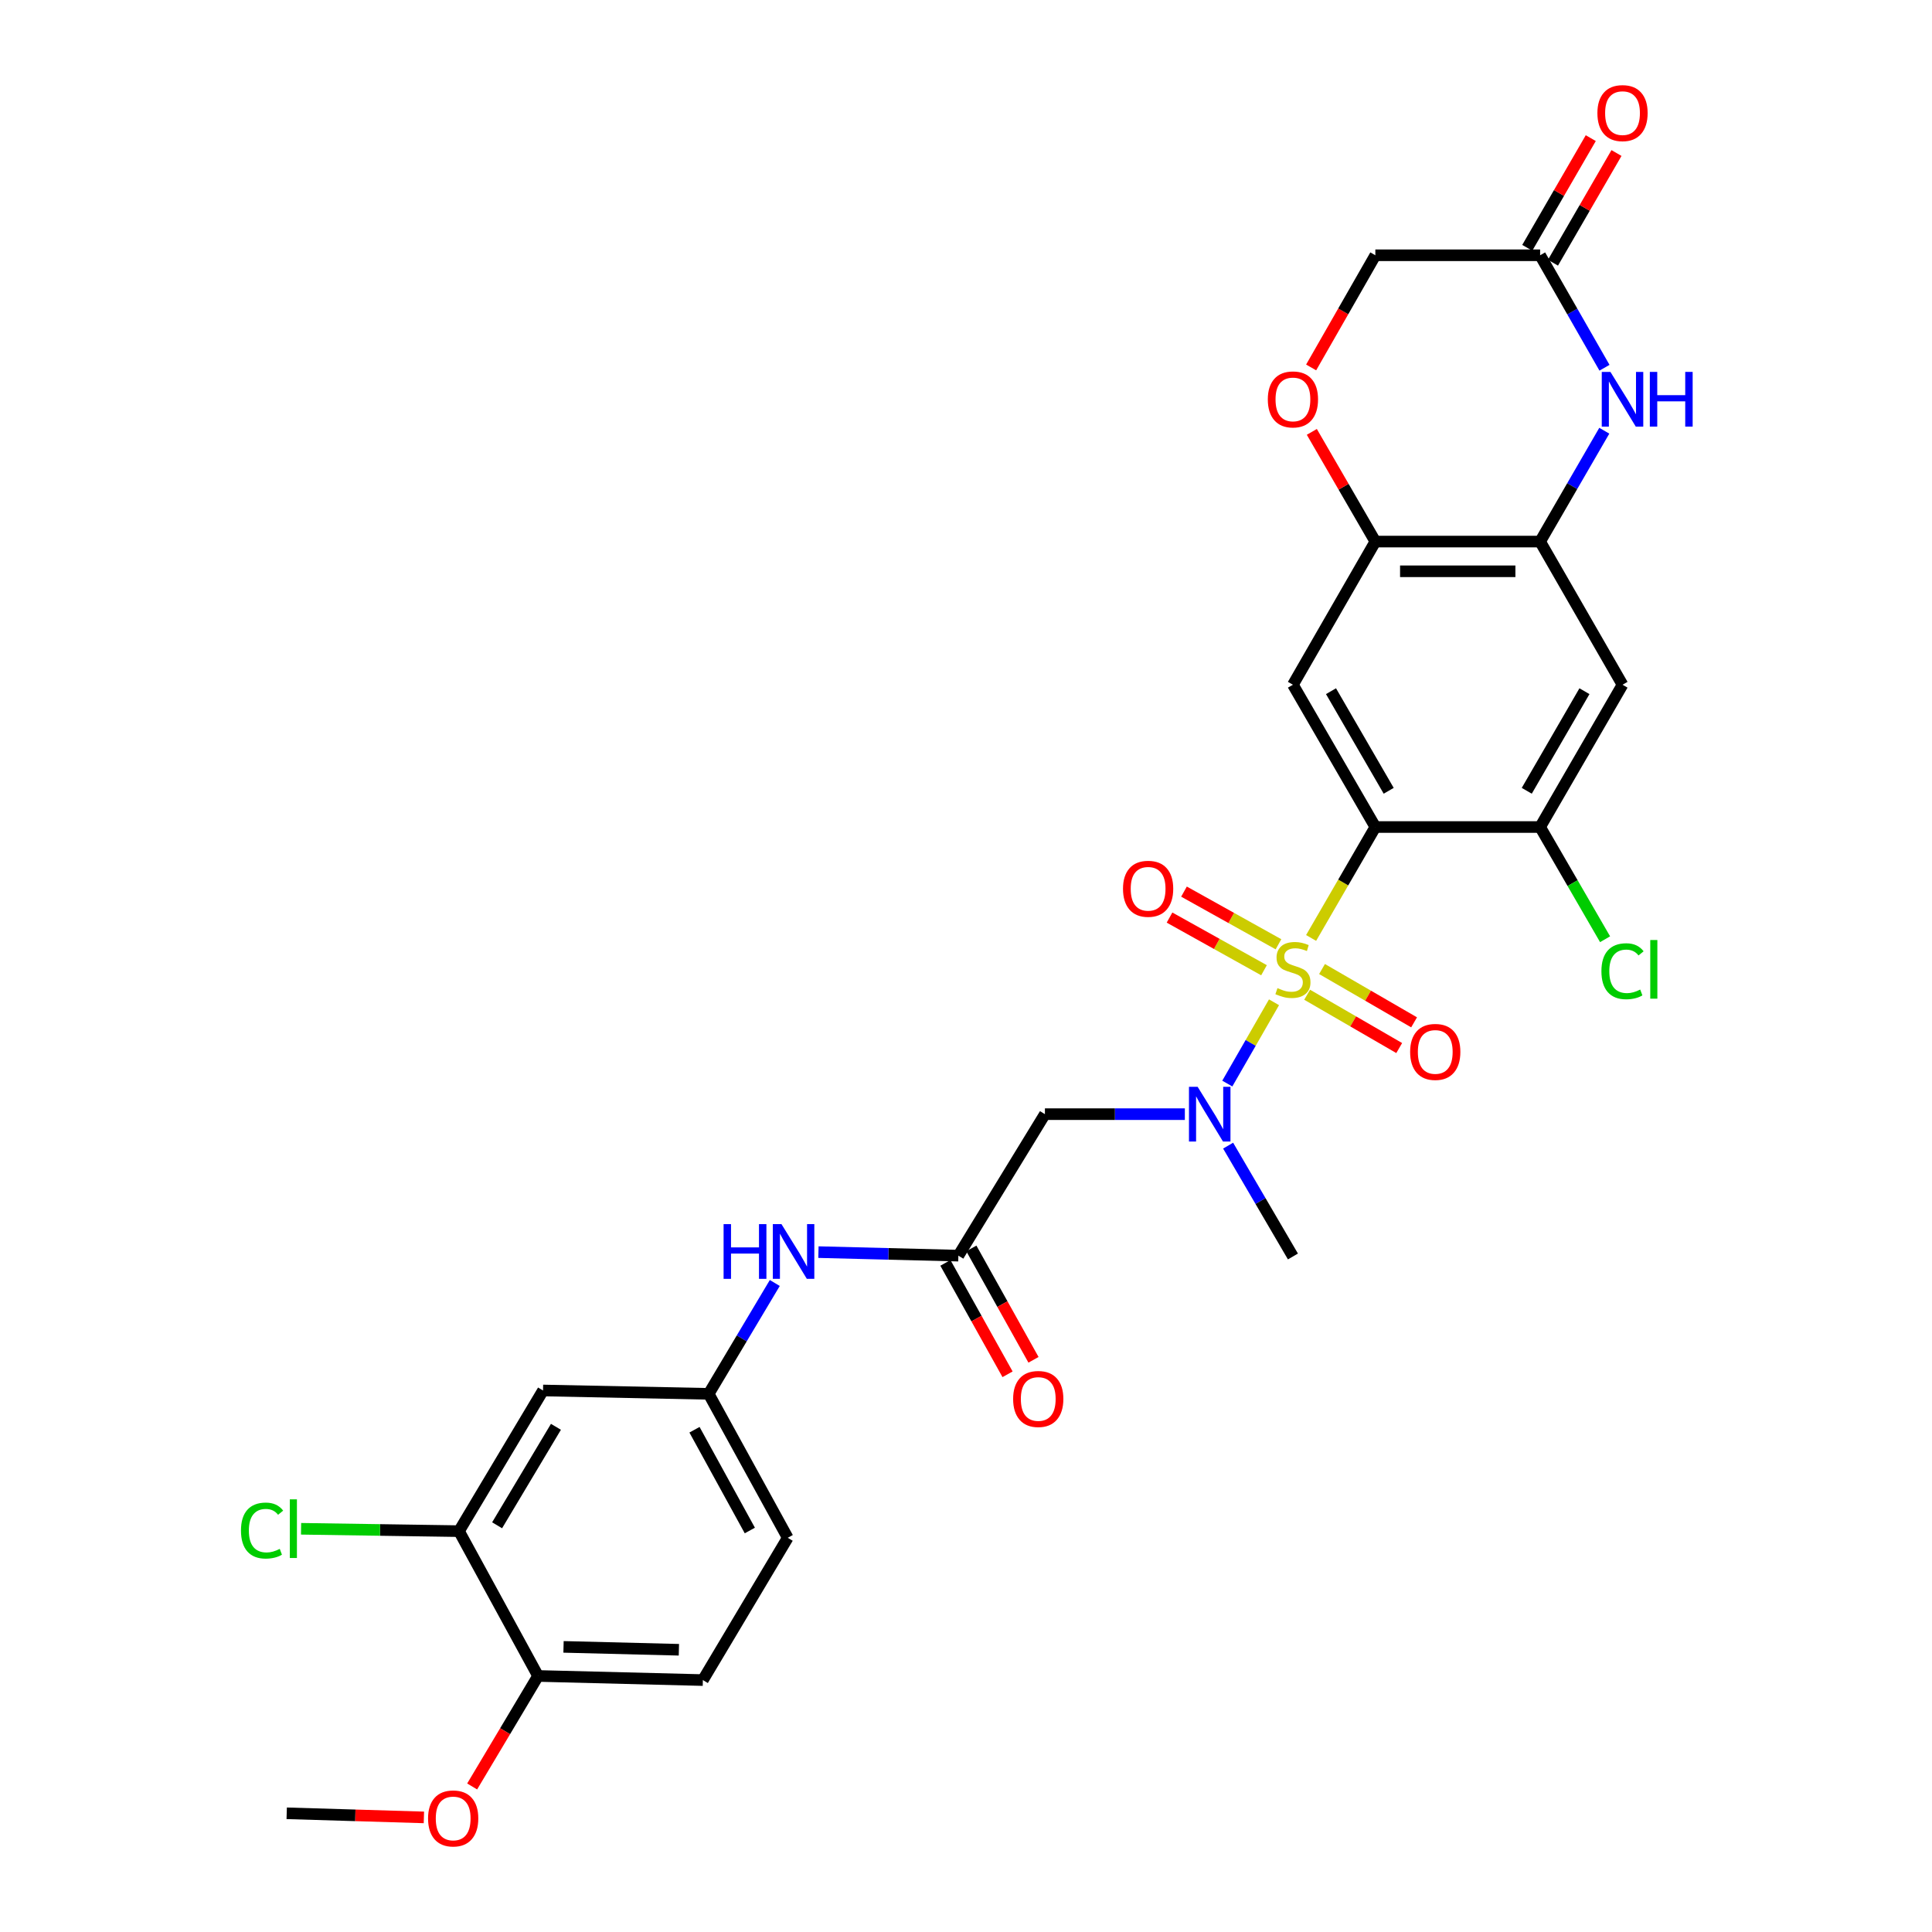 <?xml version='1.0' encoding='iso-8859-1'?>
<svg version='1.1' baseProfile='full'
              xmlns='http://www.w3.org/2000/svg'
                      xmlns:rdkit='http://www.rdkit.org/xml'
                      xmlns:xlink='http://www.w3.org/1999/xlink'
                  xml:space='preserve'
width='1000px' height='1000px' viewBox='0 0 1000 1000'>
<!-- END OF HEADER -->
<rect style='opacity:1.0;fill:#FFFFFF;stroke:none' width='1000' height='1000' x='0' y='0'> </rect>
<path class='bond-0' d='M 678.628,485.483 L 695.253,456.775' style='fill:none;fill-rule:evenodd;stroke:#CCCC00;stroke-width:6px;stroke-linecap:butt;stroke-linejoin:miter;stroke-opacity:1' />
<path class='bond-0' d='M 695.253,456.775 L 711.878,428.066' style='fill:none;fill-rule:evenodd;stroke:#000000;stroke-width:6px;stroke-linecap:butt;stroke-linejoin:miter;stroke-opacity:1' />
<path class='bond-1' d='M 659.426,518.772 L 647.336,539.814' style='fill:none;fill-rule:evenodd;stroke:#CCCC00;stroke-width:6px;stroke-linecap:butt;stroke-linejoin:miter;stroke-opacity:1' />
<path class='bond-1' d='M 647.336,539.814 L 635.245,560.856' style='fill:none;fill-rule:evenodd;stroke:#0000FF;stroke-width:6px;stroke-linecap:butt;stroke-linejoin:miter;stroke-opacity:1' />
<path class='bond-12' d='M 661.737,488.758 L 637.284,475.128' style='fill:none;fill-rule:evenodd;stroke:#CCCC00;stroke-width:6px;stroke-linecap:butt;stroke-linejoin:miter;stroke-opacity:1' />
<path class='bond-12' d='M 637.284,475.128 L 612.831,461.498' style='fill:none;fill-rule:evenodd;stroke:#FF0000;stroke-width:6px;stroke-linecap:butt;stroke-linejoin:miter;stroke-opacity:1' />
<path class='bond-12' d='M 654.249,502.191 L 629.797,488.561' style='fill:none;fill-rule:evenodd;stroke:#CCCC00;stroke-width:6px;stroke-linecap:butt;stroke-linejoin:miter;stroke-opacity:1' />
<path class='bond-12' d='M 629.797,488.561 L 605.344,474.931' style='fill:none;fill-rule:evenodd;stroke:#FF0000;stroke-width:6px;stroke-linecap:butt;stroke-linejoin:miter;stroke-opacity:1' />
<path class='bond-13' d='M 676.573,514.876 L 700.399,528.674' style='fill:none;fill-rule:evenodd;stroke:#CCCC00;stroke-width:6px;stroke-linecap:butt;stroke-linejoin:miter;stroke-opacity:1' />
<path class='bond-13' d='M 700.399,528.674 L 724.225,542.471' style='fill:none;fill-rule:evenodd;stroke:#FF0000;stroke-width:6px;stroke-linecap:butt;stroke-linejoin:miter;stroke-opacity:1' />
<path class='bond-13' d='M 684.28,501.568 L 708.106,515.365' style='fill:none;fill-rule:evenodd;stroke:#CCCC00;stroke-width:6px;stroke-linecap:butt;stroke-linejoin:miter;stroke-opacity:1' />
<path class='bond-13' d='M 708.106,515.365 L 731.932,529.163' style='fill:none;fill-rule:evenodd;stroke:#FF0000;stroke-width:6px;stroke-linecap:butt;stroke-linejoin:miter;stroke-opacity:1' />
<path class='bond-2' d='M 711.878,428.066 L 669.218,354.419' style='fill:none;fill-rule:evenodd;stroke:#000000;stroke-width:6px;stroke-linecap:butt;stroke-linejoin:miter;stroke-opacity:1' />
<path class='bond-2' d='M 718.786,409.311 L 688.925,357.758' style='fill:none;fill-rule:evenodd;stroke:#000000;stroke-width:6px;stroke-linecap:butt;stroke-linejoin:miter;stroke-opacity:1' />
<path class='bond-5' d='M 711.878,428.066 L 797.162,428.066' style='fill:none;fill-rule:evenodd;stroke:#000000;stroke-width:6px;stroke-linecap:butt;stroke-linejoin:miter;stroke-opacity:1' />
<path class='bond-6' d='M 613.277,576.686 L 577.062,576.686' style='fill:none;fill-rule:evenodd;stroke:#0000FF;stroke-width:6px;stroke-linecap:butt;stroke-linejoin:miter;stroke-opacity:1' />
<path class='bond-6' d='M 577.062,576.686 L 540.848,576.686' style='fill:none;fill-rule:evenodd;stroke:#000000;stroke-width:6px;stroke-linecap:butt;stroke-linejoin:miter;stroke-opacity:1' />
<path class='bond-27' d='M 635.675,592.979 L 652.447,621.665' style='fill:none;fill-rule:evenodd;stroke:#0000FF;stroke-width:6px;stroke-linecap:butt;stroke-linejoin:miter;stroke-opacity:1' />
<path class='bond-27' d='M 652.447,621.665 L 669.218,650.35' style='fill:none;fill-rule:evenodd;stroke:#000000;stroke-width:6px;stroke-linecap:butt;stroke-linejoin:miter;stroke-opacity:1' />
<path class='bond-7' d='M 669.218,354.419 L 711.878,280.319' style='fill:none;fill-rule:evenodd;stroke:#000000;stroke-width:6px;stroke-linecap:butt;stroke-linejoin:miter;stroke-opacity:1' />
<path class='bond-3' d='M 830.382,222.942 L 813.772,251.63' style='fill:none;fill-rule:evenodd;stroke:#0000FF;stroke-width:6px;stroke-linecap:butt;stroke-linejoin:miter;stroke-opacity:1' />
<path class='bond-3' d='M 813.772,251.63 L 797.162,280.319' style='fill:none;fill-rule:evenodd;stroke:#000000;stroke-width:6px;stroke-linecap:butt;stroke-linejoin:miter;stroke-opacity:1' />
<path class='bond-10' d='M 830.48,190.347 L 813.821,161.237' style='fill:none;fill-rule:evenodd;stroke:#0000FF;stroke-width:6px;stroke-linecap:butt;stroke-linejoin:miter;stroke-opacity:1' />
<path class='bond-10' d='M 813.821,161.237 L 797.162,132.127' style='fill:none;fill-rule:evenodd;stroke:#000000;stroke-width:6px;stroke-linecap:butt;stroke-linejoin:miter;stroke-opacity:1' />
<path class='bond-4' d='M 797.162,280.319 L 839.812,354.419' style='fill:none;fill-rule:evenodd;stroke:#000000;stroke-width:6px;stroke-linecap:butt;stroke-linejoin:miter;stroke-opacity:1' />
<path class='bond-29' d='M 797.162,280.319 L 711.878,280.319' style='fill:none;fill-rule:evenodd;stroke:#000000;stroke-width:6px;stroke-linecap:butt;stroke-linejoin:miter;stroke-opacity:1' />
<path class='bond-29' d='M 784.369,295.698 L 724.67,295.698' style='fill:none;fill-rule:evenodd;stroke:#000000;stroke-width:6px;stroke-linecap:butt;stroke-linejoin:miter;stroke-opacity:1' />
<path class='bond-8' d='M 797.162,428.066 L 839.812,354.419' style='fill:none;fill-rule:evenodd;stroke:#000000;stroke-width:6px;stroke-linecap:butt;stroke-linejoin:miter;stroke-opacity:1' />
<path class='bond-8' d='M 790.251,409.312 L 820.106,357.759' style='fill:none;fill-rule:evenodd;stroke:#000000;stroke-width:6px;stroke-linecap:butt;stroke-linejoin:miter;stroke-opacity:1' />
<path class='bond-23' d='M 797.162,428.066 L 813.974,457.105' style='fill:none;fill-rule:evenodd;stroke:#000000;stroke-width:6px;stroke-linecap:butt;stroke-linejoin:miter;stroke-opacity:1' />
<path class='bond-23' d='M 813.974,457.105 L 830.787,486.143' style='fill:none;fill-rule:evenodd;stroke:#00CC00;stroke-width:6px;stroke-linecap:butt;stroke-linejoin:miter;stroke-opacity:1' />
<path class='bond-9' d='M 540.848,576.686 L 496.053,649.923' style='fill:none;fill-rule:evenodd;stroke:#000000;stroke-width:6px;stroke-linecap:butt;stroke-linejoin:miter;stroke-opacity:1' />
<path class='bond-11' d='M 711.878,280.319 L 695.438,251.93' style='fill:none;fill-rule:evenodd;stroke:#000000;stroke-width:6px;stroke-linecap:butt;stroke-linejoin:miter;stroke-opacity:1' />
<path class='bond-11' d='M 695.438,251.93 L 678.998,223.542' style='fill:none;fill-rule:evenodd;stroke:#FF0000;stroke-width:6px;stroke-linecap:butt;stroke-linejoin:miter;stroke-opacity:1' />
<path class='bond-16' d='M 496.053,649.923 L 459.839,649.009' style='fill:none;fill-rule:evenodd;stroke:#000000;stroke-width:6px;stroke-linecap:butt;stroke-linejoin:miter;stroke-opacity:1' />
<path class='bond-16' d='M 459.839,649.009 L 423.625,648.095' style='fill:none;fill-rule:evenodd;stroke:#0000FF;stroke-width:6px;stroke-linecap:butt;stroke-linejoin:miter;stroke-opacity:1' />
<path class='bond-19' d='M 489.338,653.67 L 505.423,682.499' style='fill:none;fill-rule:evenodd;stroke:#000000;stroke-width:6px;stroke-linecap:butt;stroke-linejoin:miter;stroke-opacity:1' />
<path class='bond-19' d='M 505.423,682.499 L 521.508,711.329' style='fill:none;fill-rule:evenodd;stroke:#FF0000;stroke-width:6px;stroke-linecap:butt;stroke-linejoin:miter;stroke-opacity:1' />
<path class='bond-19' d='M 502.768,646.177 L 518.853,675.006' style='fill:none;fill-rule:evenodd;stroke:#000000;stroke-width:6px;stroke-linecap:butt;stroke-linejoin:miter;stroke-opacity:1' />
<path class='bond-19' d='M 518.853,675.006 L 534.938,703.836' style='fill:none;fill-rule:evenodd;stroke:#FF0000;stroke-width:6px;stroke-linecap:butt;stroke-linejoin:miter;stroke-opacity:1' />
<path class='bond-20' d='M 803.816,135.979 L 820.253,107.591' style='fill:none;fill-rule:evenodd;stroke:#000000;stroke-width:6px;stroke-linecap:butt;stroke-linejoin:miter;stroke-opacity:1' />
<path class='bond-20' d='M 820.253,107.591 L 836.689,79.203' style='fill:none;fill-rule:evenodd;stroke:#FF0000;stroke-width:6px;stroke-linecap:butt;stroke-linejoin:miter;stroke-opacity:1' />
<path class='bond-20' d='M 790.507,128.274 L 806.944,99.885' style='fill:none;fill-rule:evenodd;stroke:#000000;stroke-width:6px;stroke-linecap:butt;stroke-linejoin:miter;stroke-opacity:1' />
<path class='bond-20' d='M 806.944,99.885 L 823.38,71.497' style='fill:none;fill-rule:evenodd;stroke:#FF0000;stroke-width:6px;stroke-linecap:butt;stroke-linejoin:miter;stroke-opacity:1' />
<path class='bond-30' d='M 797.162,132.127 L 711.878,132.127' style='fill:none;fill-rule:evenodd;stroke:#000000;stroke-width:6px;stroke-linecap:butt;stroke-linejoin:miter;stroke-opacity:1' />
<path class='bond-21' d='M 678.644,190.187 L 695.261,161.157' style='fill:none;fill-rule:evenodd;stroke:#FF0000;stroke-width:6px;stroke-linecap:butt;stroke-linejoin:miter;stroke-opacity:1' />
<path class='bond-21' d='M 695.261,161.157 L 711.878,132.127' style='fill:none;fill-rule:evenodd;stroke:#000000;stroke-width:6px;stroke-linecap:butt;stroke-linejoin:miter;stroke-opacity:1' />
<path class='bond-14' d='M 237.577,792.519 L 281.074,719.709' style='fill:none;fill-rule:evenodd;stroke:#000000;stroke-width:6px;stroke-linecap:butt;stroke-linejoin:miter;stroke-opacity:1' />
<path class='bond-14' d='M 257.304,789.485 L 287.752,738.517' style='fill:none;fill-rule:evenodd;stroke:#000000;stroke-width:6px;stroke-linecap:butt;stroke-linejoin:miter;stroke-opacity:1' />
<path class='bond-24' d='M 237.577,792.519 L 196.705,791.908' style='fill:none;fill-rule:evenodd;stroke:#000000;stroke-width:6px;stroke-linecap:butt;stroke-linejoin:miter;stroke-opacity:1' />
<path class='bond-24' d='M 196.705,791.908 L 155.833,791.297' style='fill:none;fill-rule:evenodd;stroke:#00CC00;stroke-width:6px;stroke-linecap:butt;stroke-linejoin:miter;stroke-opacity:1' />
<path class='bond-31' d='M 237.577,792.519 L 278.502,867.474' style='fill:none;fill-rule:evenodd;stroke:#000000;stroke-width:6px;stroke-linecap:butt;stroke-linejoin:miter;stroke-opacity:1' />
<path class='bond-15' d='M 281.074,719.709 L 366.811,721.452' style='fill:none;fill-rule:evenodd;stroke:#000000;stroke-width:6px;stroke-linecap:butt;stroke-linejoin:miter;stroke-opacity:1' />
<path class='bond-17' d='M 401.028,664.075 L 383.92,692.763' style='fill:none;fill-rule:evenodd;stroke:#0000FF;stroke-width:6px;stroke-linecap:butt;stroke-linejoin:miter;stroke-opacity:1' />
<path class='bond-17' d='M 383.92,692.763 L 366.811,721.452' style='fill:none;fill-rule:evenodd;stroke:#000000;stroke-width:6px;stroke-linecap:butt;stroke-linejoin:miter;stroke-opacity:1' />
<path class='bond-25' d='M 366.811,721.452 L 407.727,795.962' style='fill:none;fill-rule:evenodd;stroke:#000000;stroke-width:6px;stroke-linecap:butt;stroke-linejoin:miter;stroke-opacity:1' />
<path class='bond-25' d='M 359.468,740.031 L 388.11,792.188' style='fill:none;fill-rule:evenodd;stroke:#000000;stroke-width:6px;stroke-linecap:butt;stroke-linejoin:miter;stroke-opacity:1' />
<path class='bond-18' d='M 278.502,867.474 L 363.803,869.61' style='fill:none;fill-rule:evenodd;stroke:#000000;stroke-width:6px;stroke-linecap:butt;stroke-linejoin:miter;stroke-opacity:1' />
<path class='bond-18' d='M 291.682,852.42 L 351.393,853.915' style='fill:none;fill-rule:evenodd;stroke:#000000;stroke-width:6px;stroke-linecap:butt;stroke-linejoin:miter;stroke-opacity:1' />
<path class='bond-26' d='M 278.502,867.474 L 261.442,896.074' style='fill:none;fill-rule:evenodd;stroke:#000000;stroke-width:6px;stroke-linecap:butt;stroke-linejoin:miter;stroke-opacity:1' />
<path class='bond-26' d='M 261.442,896.074 L 244.382,924.674' style='fill:none;fill-rule:evenodd;stroke:#FF0000;stroke-width:6px;stroke-linecap:butt;stroke-linejoin:miter;stroke-opacity:1' />
<path class='bond-22' d='M 363.803,869.61 L 407.727,795.962' style='fill:none;fill-rule:evenodd;stroke:#000000;stroke-width:6px;stroke-linecap:butt;stroke-linejoin:miter;stroke-opacity:1' />
<path class='bond-28' d='M 219.406,940.684 L 183.902,939.621' style='fill:none;fill-rule:evenodd;stroke:#FF0000;stroke-width:6px;stroke-linecap:butt;stroke-linejoin:miter;stroke-opacity:1' />
<path class='bond-28' d='M 183.902,939.621 L 148.397,938.558' style='fill:none;fill-rule:evenodd;stroke:#000000;stroke-width:6px;stroke-linecap:butt;stroke-linejoin:miter;stroke-opacity:1' />
<path  class='atom-0' d='M 661.218 511.451
Q 661.538 511.571, 662.858 512.131
Q 664.178 512.691, 665.618 513.051
Q 667.098 513.371, 668.538 513.371
Q 671.218 513.371, 672.778 512.091
Q 674.338 510.771, 674.338 508.491
Q 674.338 506.931, 673.538 505.971
Q 672.778 505.011, 671.578 504.491
Q 670.378 503.971, 668.378 503.371
Q 665.858 502.611, 664.338 501.891
Q 662.858 501.171, 661.778 499.651
Q 660.738 498.131, 660.738 495.571
Q 660.738 492.011, 663.138 489.811
Q 665.578 487.611, 670.378 487.611
Q 673.658 487.611, 677.378 489.171
L 676.458 492.251
Q 673.058 490.851, 670.498 490.851
Q 667.738 490.851, 666.218 492.011
Q 664.698 493.131, 664.738 495.091
Q 664.738 496.611, 665.498 497.531
Q 666.298 498.451, 667.418 498.971
Q 668.578 499.491, 670.498 500.091
Q 673.058 500.891, 674.578 501.691
Q 676.098 502.491, 677.178 504.131
Q 678.298 505.731, 678.298 508.491
Q 678.298 512.411, 675.658 514.531
Q 673.058 516.611, 668.698 516.611
Q 666.178 516.611, 664.258 516.051
Q 662.378 515.531, 660.138 514.611
L 661.218 511.451
' fill='#CCCC00'/>
<path  class='atom-2' d='M 619.889 562.526
L 629.169 577.526
Q 630.089 579.006, 631.569 581.686
Q 633.049 584.366, 633.129 584.526
L 633.129 562.526
L 636.889 562.526
L 636.889 590.846
L 633.009 590.846
L 623.049 574.446
Q 621.889 572.526, 620.649 570.326
Q 619.449 568.126, 619.089 567.446
L 619.089 590.846
L 615.409 590.846
L 615.409 562.526
L 619.889 562.526
' fill='#0000FF'/>
<path  class='atom-4' d='M 833.552 192.494
L 842.832 207.494
Q 843.752 208.974, 845.232 211.654
Q 846.712 214.334, 846.792 214.494
L 846.792 192.494
L 850.552 192.494
L 850.552 220.814
L 846.672 220.814
L 836.712 204.414
Q 835.552 202.494, 834.312 200.294
Q 833.112 198.094, 832.752 197.414
L 832.752 220.814
L 829.072 220.814
L 829.072 192.494
L 833.552 192.494
' fill='#0000FF'/>
<path  class='atom-4' d='M 853.952 192.494
L 857.792 192.494
L 857.792 204.534
L 872.272 204.534
L 872.272 192.494
L 876.112 192.494
L 876.112 220.814
L 872.272 220.814
L 872.272 207.734
L 857.792 207.734
L 857.792 220.814
L 853.952 220.814
L 853.952 192.494
' fill='#0000FF'/>
<path  class='atom-12' d='M 656.218 206.734
Q 656.218 199.934, 659.578 196.134
Q 662.938 192.334, 669.218 192.334
Q 675.498 192.334, 678.858 196.134
Q 682.218 199.934, 682.218 206.734
Q 682.218 213.614, 678.818 217.534
Q 675.418 221.414, 669.218 221.414
Q 662.978 221.414, 659.578 217.534
Q 656.218 213.654, 656.218 206.734
M 669.218 218.214
Q 673.538 218.214, 675.858 215.334
Q 678.218 212.414, 678.218 206.734
Q 678.218 201.174, 675.858 198.374
Q 673.538 195.534, 669.218 195.534
Q 664.898 195.534, 662.538 198.334
Q 660.218 201.134, 660.218 206.734
Q 660.218 212.454, 662.538 215.334
Q 664.898 218.214, 669.218 218.214
' fill='#FF0000'/>
<path  class='atom-13' d='M 581.264 460.032
Q 581.264 453.232, 584.624 449.432
Q 587.984 445.632, 594.264 445.632
Q 600.544 445.632, 603.904 449.432
Q 607.264 453.232, 607.264 460.032
Q 607.264 466.912, 603.864 470.832
Q 600.464 474.712, 594.264 474.712
Q 588.024 474.712, 584.624 470.832
Q 581.264 466.952, 581.264 460.032
M 594.264 471.512
Q 598.584 471.512, 600.904 468.632
Q 603.264 465.712, 603.264 460.032
Q 603.264 454.472, 600.904 451.672
Q 598.584 448.832, 594.264 448.832
Q 589.944 448.832, 587.584 451.632
Q 585.264 454.432, 585.264 460.032
Q 585.264 465.752, 587.584 468.632
Q 589.944 471.512, 594.264 471.512
' fill='#FF0000'/>
<path  class='atom-14' d='M 729.883 544.47
Q 729.883 537.67, 733.243 533.87
Q 736.603 530.07, 742.883 530.07
Q 749.163 530.07, 752.523 533.87
Q 755.883 537.67, 755.883 544.47
Q 755.883 551.35, 752.483 555.27
Q 749.083 559.15, 742.883 559.15
Q 736.643 559.15, 733.243 555.27
Q 729.883 551.39, 729.883 544.47
M 742.883 555.95
Q 747.203 555.95, 749.523 553.07
Q 751.883 550.15, 751.883 544.47
Q 751.883 538.91, 749.523 536.11
Q 747.203 533.27, 742.883 533.27
Q 738.563 533.27, 736.203 536.07
Q 733.883 538.87, 733.883 544.47
Q 733.883 550.19, 736.203 553.07
Q 738.563 555.95, 742.883 555.95
' fill='#FF0000'/>
<path  class='atom-17' d='M 374.532 633.61
L 378.372 633.61
L 378.372 645.65
L 392.852 645.65
L 392.852 633.61
L 396.692 633.61
L 396.692 661.93
L 392.852 661.93
L 392.852 648.85
L 378.372 648.85
L 378.372 661.93
L 374.532 661.93
L 374.532 633.61
' fill='#0000FF'/>
<path  class='atom-17' d='M 404.492 633.61
L 413.772 648.61
Q 414.692 650.09, 416.172 652.77
Q 417.652 655.45, 417.732 655.61
L 417.732 633.61
L 421.492 633.61
L 421.492 661.93
L 417.612 661.93
L 407.652 645.53
Q 406.492 643.61, 405.252 641.41
Q 404.052 639.21, 403.692 638.53
L 403.692 661.93
L 400.012 661.93
L 400.012 633.61
L 404.492 633.61
' fill='#0000FF'/>
<path  class='atom-20' d='M 524.396 724.103
Q 524.396 717.303, 527.756 713.503
Q 531.116 709.703, 537.396 709.703
Q 543.676 709.703, 547.036 713.503
Q 550.396 717.303, 550.396 724.103
Q 550.396 730.983, 546.996 734.903
Q 543.596 738.783, 537.396 738.783
Q 531.156 738.783, 527.756 734.903
Q 524.396 731.023, 524.396 724.103
M 537.396 735.583
Q 541.716 735.583, 544.036 732.703
Q 546.396 729.783, 546.396 724.103
Q 546.396 718.543, 544.036 715.743
Q 541.716 712.903, 537.396 712.903
Q 533.076 712.903, 530.716 715.703
Q 528.396 718.503, 528.396 724.103
Q 528.396 729.823, 530.716 732.703
Q 533.076 735.583, 537.396 735.583
' fill='#FF0000'/>
<path  class='atom-21' d='M 826.812 58.542
Q 826.812 51.742, 830.172 47.942
Q 833.532 44.142, 839.812 44.142
Q 846.092 44.142, 849.452 47.942
Q 852.812 51.742, 852.812 58.542
Q 852.812 65.422, 849.412 69.342
Q 846.012 73.222, 839.812 73.222
Q 833.572 73.222, 830.172 69.342
Q 826.812 65.462, 826.812 58.542
M 839.812 70.022
Q 844.132 70.022, 846.452 67.142
Q 848.812 64.222, 848.812 58.542
Q 848.812 52.982, 846.452 50.182
Q 844.132 47.342, 839.812 47.342
Q 835.492 47.342, 833.132 50.142
Q 830.812 52.942, 830.812 58.542
Q 830.812 64.262, 833.132 67.142
Q 835.492 70.022, 839.812 70.022
' fill='#FF0000'/>
<path  class='atom-24' d='M 828.892 502.711
Q 828.892 495.671, 832.172 491.991
Q 835.492 488.271, 841.772 488.271
Q 847.612 488.271, 850.732 492.391
L 848.092 494.551
Q 845.812 491.551, 841.772 491.551
Q 837.492 491.551, 835.212 494.431
Q 832.972 497.271, 832.972 502.711
Q 832.972 508.311, 835.292 511.191
Q 837.652 514.071, 842.212 514.071
Q 845.332 514.071, 848.972 512.191
L 850.092 515.191
Q 848.612 516.151, 846.372 516.711
Q 844.132 517.271, 841.652 517.271
Q 835.492 517.271, 832.172 513.511
Q 828.892 509.751, 828.892 502.711
' fill='#00CC00'/>
<path  class='atom-24' d='M 854.172 486.551
L 857.852 486.551
L 857.852 516.911
L 854.172 516.911
L 854.172 486.551
' fill='#00CC00'/>
<path  class='atom-25' d='M 124.729 792.217
Q 124.729 785.177, 128.009 781.497
Q 131.329 777.777, 137.609 777.777
Q 143.449 777.777, 146.569 781.897
L 143.929 784.057
Q 141.649 781.057, 137.609 781.057
Q 133.329 781.057, 131.049 783.937
Q 128.809 786.777, 128.809 792.217
Q 128.809 797.817, 131.129 800.697
Q 133.489 803.577, 138.049 803.577
Q 141.169 803.577, 144.809 801.697
L 145.929 804.697
Q 144.449 805.657, 142.209 806.217
Q 139.969 806.777, 137.489 806.777
Q 131.329 806.777, 128.009 803.017
Q 124.729 799.257, 124.729 792.217
' fill='#00CC00'/>
<path  class='atom-25' d='M 150.009 776.057
L 153.689 776.057
L 153.689 806.417
L 150.009 806.417
L 150.009 776.057
' fill='#00CC00'/>
<path  class='atom-27' d='M 221.562 941.218
Q 221.562 934.418, 224.922 930.618
Q 228.282 926.818, 234.562 926.818
Q 240.842 926.818, 244.202 930.618
Q 247.562 934.418, 247.562 941.218
Q 247.562 948.098, 244.162 952.018
Q 240.762 955.898, 234.562 955.898
Q 228.322 955.898, 224.922 952.018
Q 221.562 948.138, 221.562 941.218
M 234.562 952.698
Q 238.882 952.698, 241.202 949.818
Q 243.562 946.898, 243.562 941.218
Q 243.562 935.658, 241.202 932.858
Q 238.882 930.018, 234.562 930.018
Q 230.242 930.018, 227.882 932.818
Q 225.562 935.618, 225.562 941.218
Q 225.562 946.938, 227.882 949.818
Q 230.242 952.698, 234.562 952.698
' fill='#FF0000'/>
</svg>
